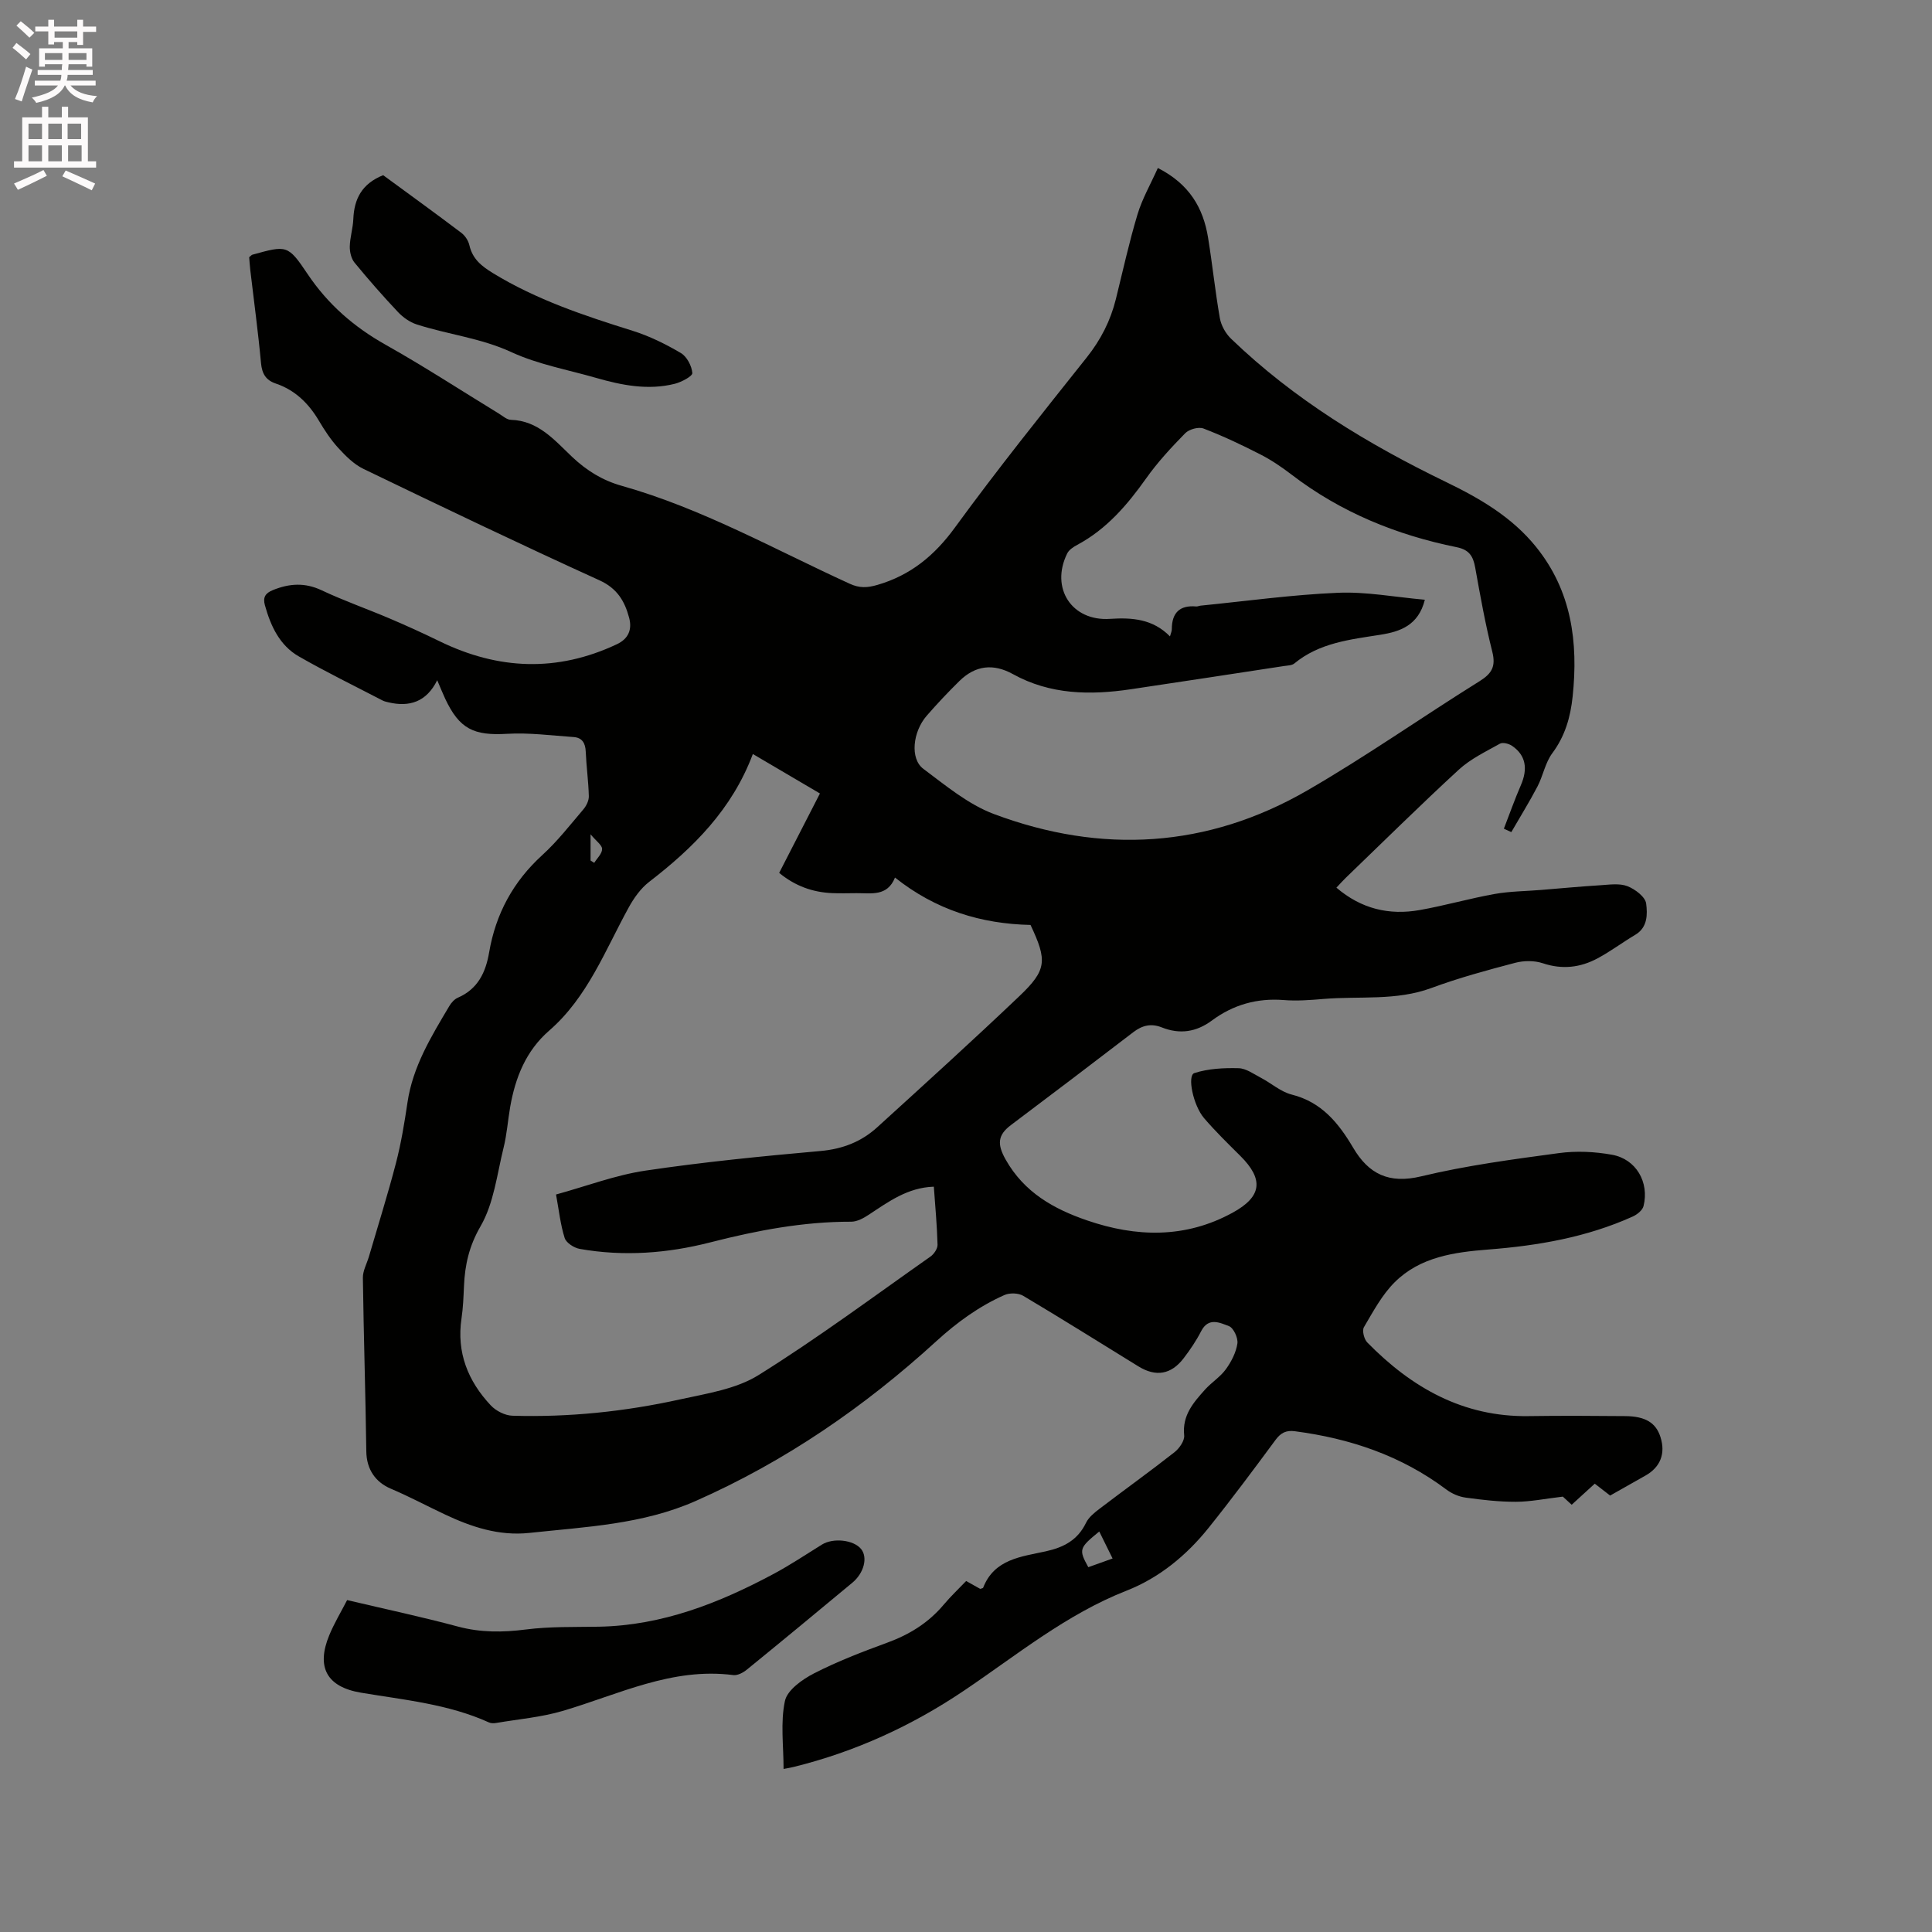 <svg enable-background="new 0 0 400 400" viewBox="0 0 400 400" xmlns="http://www.w3.org/2000/svg"><rect x="0" y="0" width="400" height="400" fill="#808080" stroke="none"/><path d="m2.6 9.9.8-1c.9.7 1.9 1.4 2.9 2.3l-.9 1.1c-1.1-1-2-1.8-2.8-2.4zm.5 10.6c.9-2.1 1.6-4.3 2.3-6.7.4.2.8.4 1.3.6-.7 2.1-1.5 4.3-2.2 6.6zm.3-15.2.9-.9c1 .8 2 1.6 2.8 2.4l-1 1c-.9-.9-1.8-1.7-2.7-2.5zm12.6-1.2h1.2v1.4h2.7v1.1h-2.7v2.7h-1.2v-.6h-1.8v1.3h4.9v3.8h-1.2v-.5h-3.7c0 .4-.1.9-.1 1.2h5.1v1h-5.2c0 .5-.1.9-.2 1.2h6v1h-5.2c1.1 1.3 2.9 2 5.5 2.2-.4.4-.7.8-.9 1.3-2.9-.5-4.8-1.6-5.7-3.5h-.1c-.8 1.7-2.7 2.9-5.9 3.6-.2-.4-.6-.8-.9-1.1 2.8-.6 4.6-1.4 5.4-2.5h-4.8v-1h5.3c.1-.3.2-.7.2-1.2h-4.9v-1h5c0-.4 0-.8.1-1.2h-3.6v.5h-1.2v-3.8h4.9v-1.3h-1.8v.5h-1.2v-2.7h-2.7v-1h2.7v-1.4h1.2v1.4h4.8zm-6.7 8.3h3.6c0-.4 0-.9 0-1.4h-3.6zm1.9-4.6h4.8v-1.3h-4.7v1.3zm6.7 3.2h-3.7v1.4h3.7z" fill="#fcfafa"/><path d="m8.7 22.1h1.3v2.2h2.8v-2.2h1.3v2.2h4.1v9.1h1.7v1.3h-17v-1.3h1.7v-9.1h4.1zm.3 13.1.7 1.2c-1.8.9-3.8 1.9-6 2.9-.2-.4-.5-.8-.8-1.3 2.3-1 4.4-1.9 6.1-2.8zm-3.1-6.4h2.8v-3.2h-2.8zm0 4.6h2.8v-3.3h-2.8zm4.1-4.6h2.8v-3.2h-2.8zm0 4.6h2.8v-3.3h-2.8zm3.6 1.9c2.1.9 4.1 1.8 6.1 2.7l-.7 1.4c-2.2-1.1-4.2-2-6.1-2.9zm3.2-9.7h-2.8v3.2h2.8zm-2.7 7.8h2.8v-3.3h-2.8z" fill="#fcfafa"/><g fill="#010100"><path d="m162.23 366.24c0-4.83-.67-9.62.28-14.07.48-2.26 3.59-4.46 6.01-5.71 4.88-2.5 10.06-4.49 15.22-6.38 4.59-1.68 8.51-4.12 11.66-7.87 1.43-1.7 3.05-3.23 4.63-4.88 1.13.63 2.04 1.14 2.91 1.63.26-.1.56-.12.61-.24 2.31-5.95 7.92-6.42 12.95-7.53 3.76-.83 6.62-2.33 8.35-5.91.56-1.16 1.75-2.11 2.83-2.93 5.14-3.92 10.4-7.69 15.48-11.68 1.01-.79 2.13-2.4 2.01-3.51-.43-4.13 1.92-6.78 4.32-9.46 1.34-1.49 3.15-2.61 4.31-4.21 1.13-1.56 2.11-3.46 2.39-5.33.17-1.14-.8-3.24-1.75-3.6-1.84-.69-4.23-1.92-5.75 1.04-1.01 1.97-2.27 3.84-3.62 5.6-2.59 3.4-5.76 3.92-9.38 1.69-7.94-4.89-15.84-9.85-23.85-14.61-1-.59-2.8-.64-3.88-.16-5.24 2.33-9.78 5.62-14.08 9.54-14.87 13.59-31.3 24.9-49.82 33.09-11.03 4.88-22.75 5.36-34.44 6.62-6.39.69-12.13-1.3-17.4-3.77-3.75-1.76-7.43-3.74-11.3-5.38-3.11-1.32-5.03-3.92-5.08-7.73-.16-11.98-.55-23.96-.71-35.94-.02-1.45.82-2.92 1.25-4.38 1.89-6.47 3.92-12.9 5.61-19.41 1.06-4.09 1.75-8.29 2.37-12.48 1.09-7.45 4.92-13.68 8.65-19.96.41-.7 1.05-1.44 1.77-1.75 4.15-1.8 5.78-5.23 6.49-9.39 1.36-7.96 4.97-14.65 11.01-20.15 3.12-2.84 5.75-6.23 8.5-9.46.62-.73 1.16-1.83 1.13-2.75-.08-3.07-.51-6.13-.64-9.2-.07-1.76-.74-2.9-2.5-3.02-4.6-.32-9.23-.94-13.8-.67-6.88.4-9.85-.99-12.8-7.27-.49-1.05-.92-2.13-1.65-3.83-2.23 4.52-5.77 5.6-10.1 4.58-.41-.1-.84-.19-1.21-.38-5.79-3.01-11.67-5.88-17.33-9.12-3.98-2.28-5.83-6.28-7.03-10.59-.46-1.65.08-2.51 1.65-3.15 3.41-1.38 6.62-1.6 10.11.05 4.58 2.16 9.39 3.84 14.06 5.83 3.48 1.48 6.93 3.05 10.33 4.71 12.16 5.94 24.37 6.44 36.72.62 2.4-1.13 3.19-3.05 2.53-5.5-.92-3.43-2.46-6.06-6.15-7.74-16.38-7.45-32.62-15.23-48.83-23.05-1.98-.95-3.69-2.67-5.21-4.32-1.56-1.7-2.87-3.69-4.05-5.69-2.13-3.58-4.92-6.32-8.91-7.67-2.06-.7-2.85-2.02-3.06-4.23-.59-6.43-1.47-12.84-2.22-19.26-.11-.93-.16-1.87-.23-2.67.35-.27.49-.47.67-.52 7.07-1.94 7.33-2.11 11.4 3.97 4.24 6.33 9.64 11.01 16.25 14.72 7.94 4.46 15.58 9.45 23.36 14.2.81.49 1.65 1.28 2.5 1.3 5.71.17 9.06 4.25 12.69 7.68 3 2.83 6.27 4.86 10.25 5.98 16.62 4.68 31.63 13.16 47.22 20.28 2 .92 3.62.85 5.69.25 6.9-2 11.86-6.08 16.11-11.92 8.74-11.99 18.03-23.58 27.27-35.19 2.91-3.66 4.92-7.6 6.03-12.08 1.45-5.86 2.74-11.76 4.48-17.54.98-3.25 2.72-6.26 4.21-9.6 6.56 3.34 9.4 8.29 10.4 14.44.9 5.54 1.47 11.14 2.44 16.66.27 1.52 1.2 3.18 2.33 4.26 13.04 12.57 28.32 21.82 44.51 29.66 7.02 3.4 13.67 7.27 18.65 13.46 7.35 9.13 8.73 19.72 7.55 30.94-.45 4.26-1.56 8.18-4.21 11.74-1.47 1.97-1.91 4.67-3.08 6.91-1.68 3.21-3.6 6.29-5.41 9.43-.51-.24-1.02-.48-1.54-.71 1.17-3.01 2.24-6.06 3.52-9.01 1.49-3.43 1.01-6.2-1.82-8.14-.66-.45-1.92-.78-2.51-.45-2.93 1.64-6.08 3.14-8.52 5.38-7.96 7.32-15.65 14.93-23.44 22.43-.6.58-1.15 1.21-1.9 2 5.13 4.39 10.91 5.76 17.23 4.64 5.21-.92 10.32-2.4 15.52-3.33 3.17-.57 6.44-.57 9.67-.84 4.07-.33 8.14-.72 12.22-.97 1.88-.12 3.95-.44 5.6.19 1.59.61 3.71 2.22 3.89 3.6.27 2.15.35 4.92-2.24 6.46-2.64 1.57-5.11 3.43-7.81 4.88-3.58 1.92-7.32 2.37-11.35 1.02-1.74-.58-3.93-.56-5.72-.09-5.83 1.53-11.68 3.12-17.33 5.21-7.3 2.7-14.87 1.65-22.32 2.27-2.74.23-5.53.45-8.25.23-5.54-.44-10.48.97-14.88 4.23-3.25 2.41-6.67 2.91-10.39 1.43-2.2-.87-4.04-.43-5.89.99-8.41 6.45-16.85 12.85-25.32 19.22-2.77 2.08-2.9 3.97-1.12 7.14 3.84 6.82 9.96 10.24 16.86 12.61 10.2 3.5 20.37 3.76 30.15-1.6 6.06-3.32 6.49-6.89 1.56-11.78-2.56-2.54-5.14-5.06-7.48-7.79-2.27-2.65-3.53-8.84-2.01-9.33 2.88-.93 6.1-1.09 9.16-1.01 1.55.04 3.12 1.2 4.61 1.98 2.16 1.13 4.12 2.91 6.39 3.48 6.2 1.56 9.7 5.9 12.72 11.01 3.2 5.43 7.39 7.53 14.08 5.92 9.35-2.25 18.95-3.52 28.5-4.81 3.6-.49 7.44-.31 11.02.34 4.98.9 7.73 5.68 6.52 10.61-.21.88-1.34 1.78-2.26 2.19-9.5 4.28-19.58 6.02-29.88 6.82-7.06.55-14.11 1.53-19.37 6.76-2.63 2.61-4.47 6.07-6.38 9.31-.42.7.02 2.49.69 3.17 9.16 9.34 19.83 15.45 33.39 15.25 6.67-.1 13.33-.06 20 0 4.2.03 6.37 1.38 7.31 4.33 1.09 3.41 0 6.23-3.1 7.98-2.39 1.35-4.79 2.71-7.32 4.14-.99-.77-1.97-1.53-3.18-2.46-1.56 1.42-3.1 2.83-4.78 4.36-.87-.8-1.7-1.56-1.83-1.68-3.66.43-6.69 1.06-9.71 1.07-3.48.01-6.99-.39-10.44-.87-1.39-.19-2.85-.83-3.98-1.68-9.33-7-19.93-10.57-31.37-12.06-1.78-.23-2.89.32-3.97 1.78-4.53 6.13-9.09 12.26-13.86 18.21-4.57 5.7-10.2 10.35-17 13.02-12.51 4.91-22.75 13.36-33.7 20.73-10.8 7.27-22.51 12.63-35.2 15.76-.61.16-1.23.25-2.11.42zm-6.36-210.13c-4.29 11.44-12.3 19.41-21.48 26.48-1.76 1.36-3.18 3.38-4.26 5.36-4.87 8.87-8.5 18.54-16.43 25.43-4.81 4.18-7 9.7-8.07 15.78-.49 2.81-.68 5.69-1.37 8.46-1.36 5.5-2.01 11.5-4.76 16.25-2.39 4.13-3.25 8.02-3.44 12.44-.1 2.22-.18 4.46-.51 6.66-1.05 7.05 1.34 12.97 6.06 18 1.07 1.14 2.95 2.1 4.49 2.14 11.7.35 23.29-.86 34.7-3.38 5.55-1.22 11.6-2.13 16.26-5.04 12.21-7.62 23.79-16.24 35.58-24.53.73-.51 1.49-1.64 1.47-2.45-.11-4-.48-7.99-.77-12.02-5.43.18-9.36 3.1-13.43 5.78-1.09.72-2.44 1.47-3.67 1.47-9.94-.02-19.58 1.82-29.14 4.27-8.93 2.29-17.97 2.97-27.08 1.36-1.17-.21-2.79-1.25-3.11-2.25-.88-2.78-1.19-5.75-1.79-9.01 6.27-1.72 12.27-4.01 18.47-4.94 12.04-1.79 24.18-2.99 36.31-4.07 4.57-.41 8.43-1.92 11.71-4.9 9.87-8.98 19.75-17.94 29.41-27.13 5.73-5.45 5.82-7.39 2.34-14.77-10.21-.23-19.57-3.06-28.06-9.81-1.59 3.96-4.9 3.21-7.95 3.23-1.7.01-3.4.06-5.09-.01-4.02-.18-7.64-1.47-10.94-4.19 2.81-5.46 5.58-10.88 8.44-16.44-4.61-2.72-8.89-5.23-13.89-8.17zm139.13-31.94c-1.33 5.34-5.16 6.61-9.21 7.25-6.29.99-12.63 1.66-17.82 5.95-.5.41-1.38.41-2.1.52-10.57 1.61-21.15 3.24-31.73 4.81-8.43 1.25-16.7 1.14-24.42-3.13-4.04-2.23-7.75-1.85-11.09 1.43-2.34 2.3-4.6 4.7-6.76 7.18-2.91 3.34-3.49 8.91-.71 10.99 4.64 3.47 9.32 7.38 14.63 9.37 22.25 8.33 44.19 7.07 64.89-4.9 12.18-7.04 23.72-15.17 35.67-22.62 2.56-1.6 3.37-3.09 2.61-6.1-1.45-5.74-2.49-11.59-3.54-17.43-.42-2.3-1.21-3.66-3.79-4.19-12.5-2.53-24.07-7.24-34.27-15.07-2.01-1.54-4.15-2.99-6.4-4.14-3.84-1.97-7.77-3.83-11.79-5.37-1.02-.39-2.97.15-3.78.97-2.88 2.94-5.72 6-8.09 9.35-3.91 5.51-8.19 10.51-14.25 13.76-.81.43-1.74 1.04-2.11 1.81-3.52 7.16.96 14.05 8.87 13.52 4.58-.3 8.87.01 12.42 3.63.18-.67.38-1.07.38-1.47 0-3.38 1.59-5.03 5.04-4.73.3.03.62-.14.94-.17 9.46-.94 18.9-2.26 28.38-2.66 5.83-.26 11.73.88 18.03 1.44zm-67.41 192.91c-4.19 3.42-4.28 3.72-2.27 7.39 1.6-.57 3.22-1.15 5.03-1.8-.98-1.99-1.81-3.67-2.76-5.59zm-105.32-138.92c.25.16.5.32.76.48.59-.95 1.63-1.9 1.63-2.86 0-.81-1.2-1.61-2.39-3.05z"/><path d="m71.87 331.28c7.93 1.87 15.48 3.48 22.93 5.48 4.71 1.26 9.28 1.22 14.07.61 4.99-.64 10.1-.49 15.15-.58 13.07-.25 24.81-4.87 36.11-10.91 3.45-1.84 6.71-4.03 10.04-6.09 2.34-1.45 6.58-.99 8.12.93 1.39 1.73.62 4.94-1.83 6.97-7.25 6.03-14.52 12.04-21.83 17.99-.76.62-1.92 1.24-2.8 1.13-12.68-1.65-23.77 4.02-35.37 7.43-4.42 1.3-9.1 1.69-13.66 2.47-.51.09-1.12.11-1.57-.1-8.43-3.82-17.54-4.65-26.5-6.16-7.08-1.19-9.29-5.28-6.57-11.87 1-2.44 2.37-4.71 3.71-7.3z"/><path d="m79.33 36.27c5.31 3.89 10.79 7.86 16.19 11.94.77.58 1.45 1.62 1.66 2.56.65 2.82 2.44 4.28 4.85 5.76 9.03 5.53 18.92 8.82 28.93 11.95 3.48 1.09 6.85 2.75 10 4.61 1.25.73 2.26 2.67 2.38 4.14.05.66-2.25 1.88-3.63 2.23-5.51 1.38-10.92.32-16.25-1.21-5.89-1.7-12.07-2.8-17.57-5.34-6.35-2.94-13.16-3.65-19.64-5.75-1.41-.46-2.81-1.45-3.84-2.54-3.12-3.31-6.13-6.74-9.01-10.25-.69-.84-1-2.22-.98-3.34.04-1.89.65-3.76.73-5.65.17-4.16 1.73-7.33 6.18-9.11z"/></g></svg>
